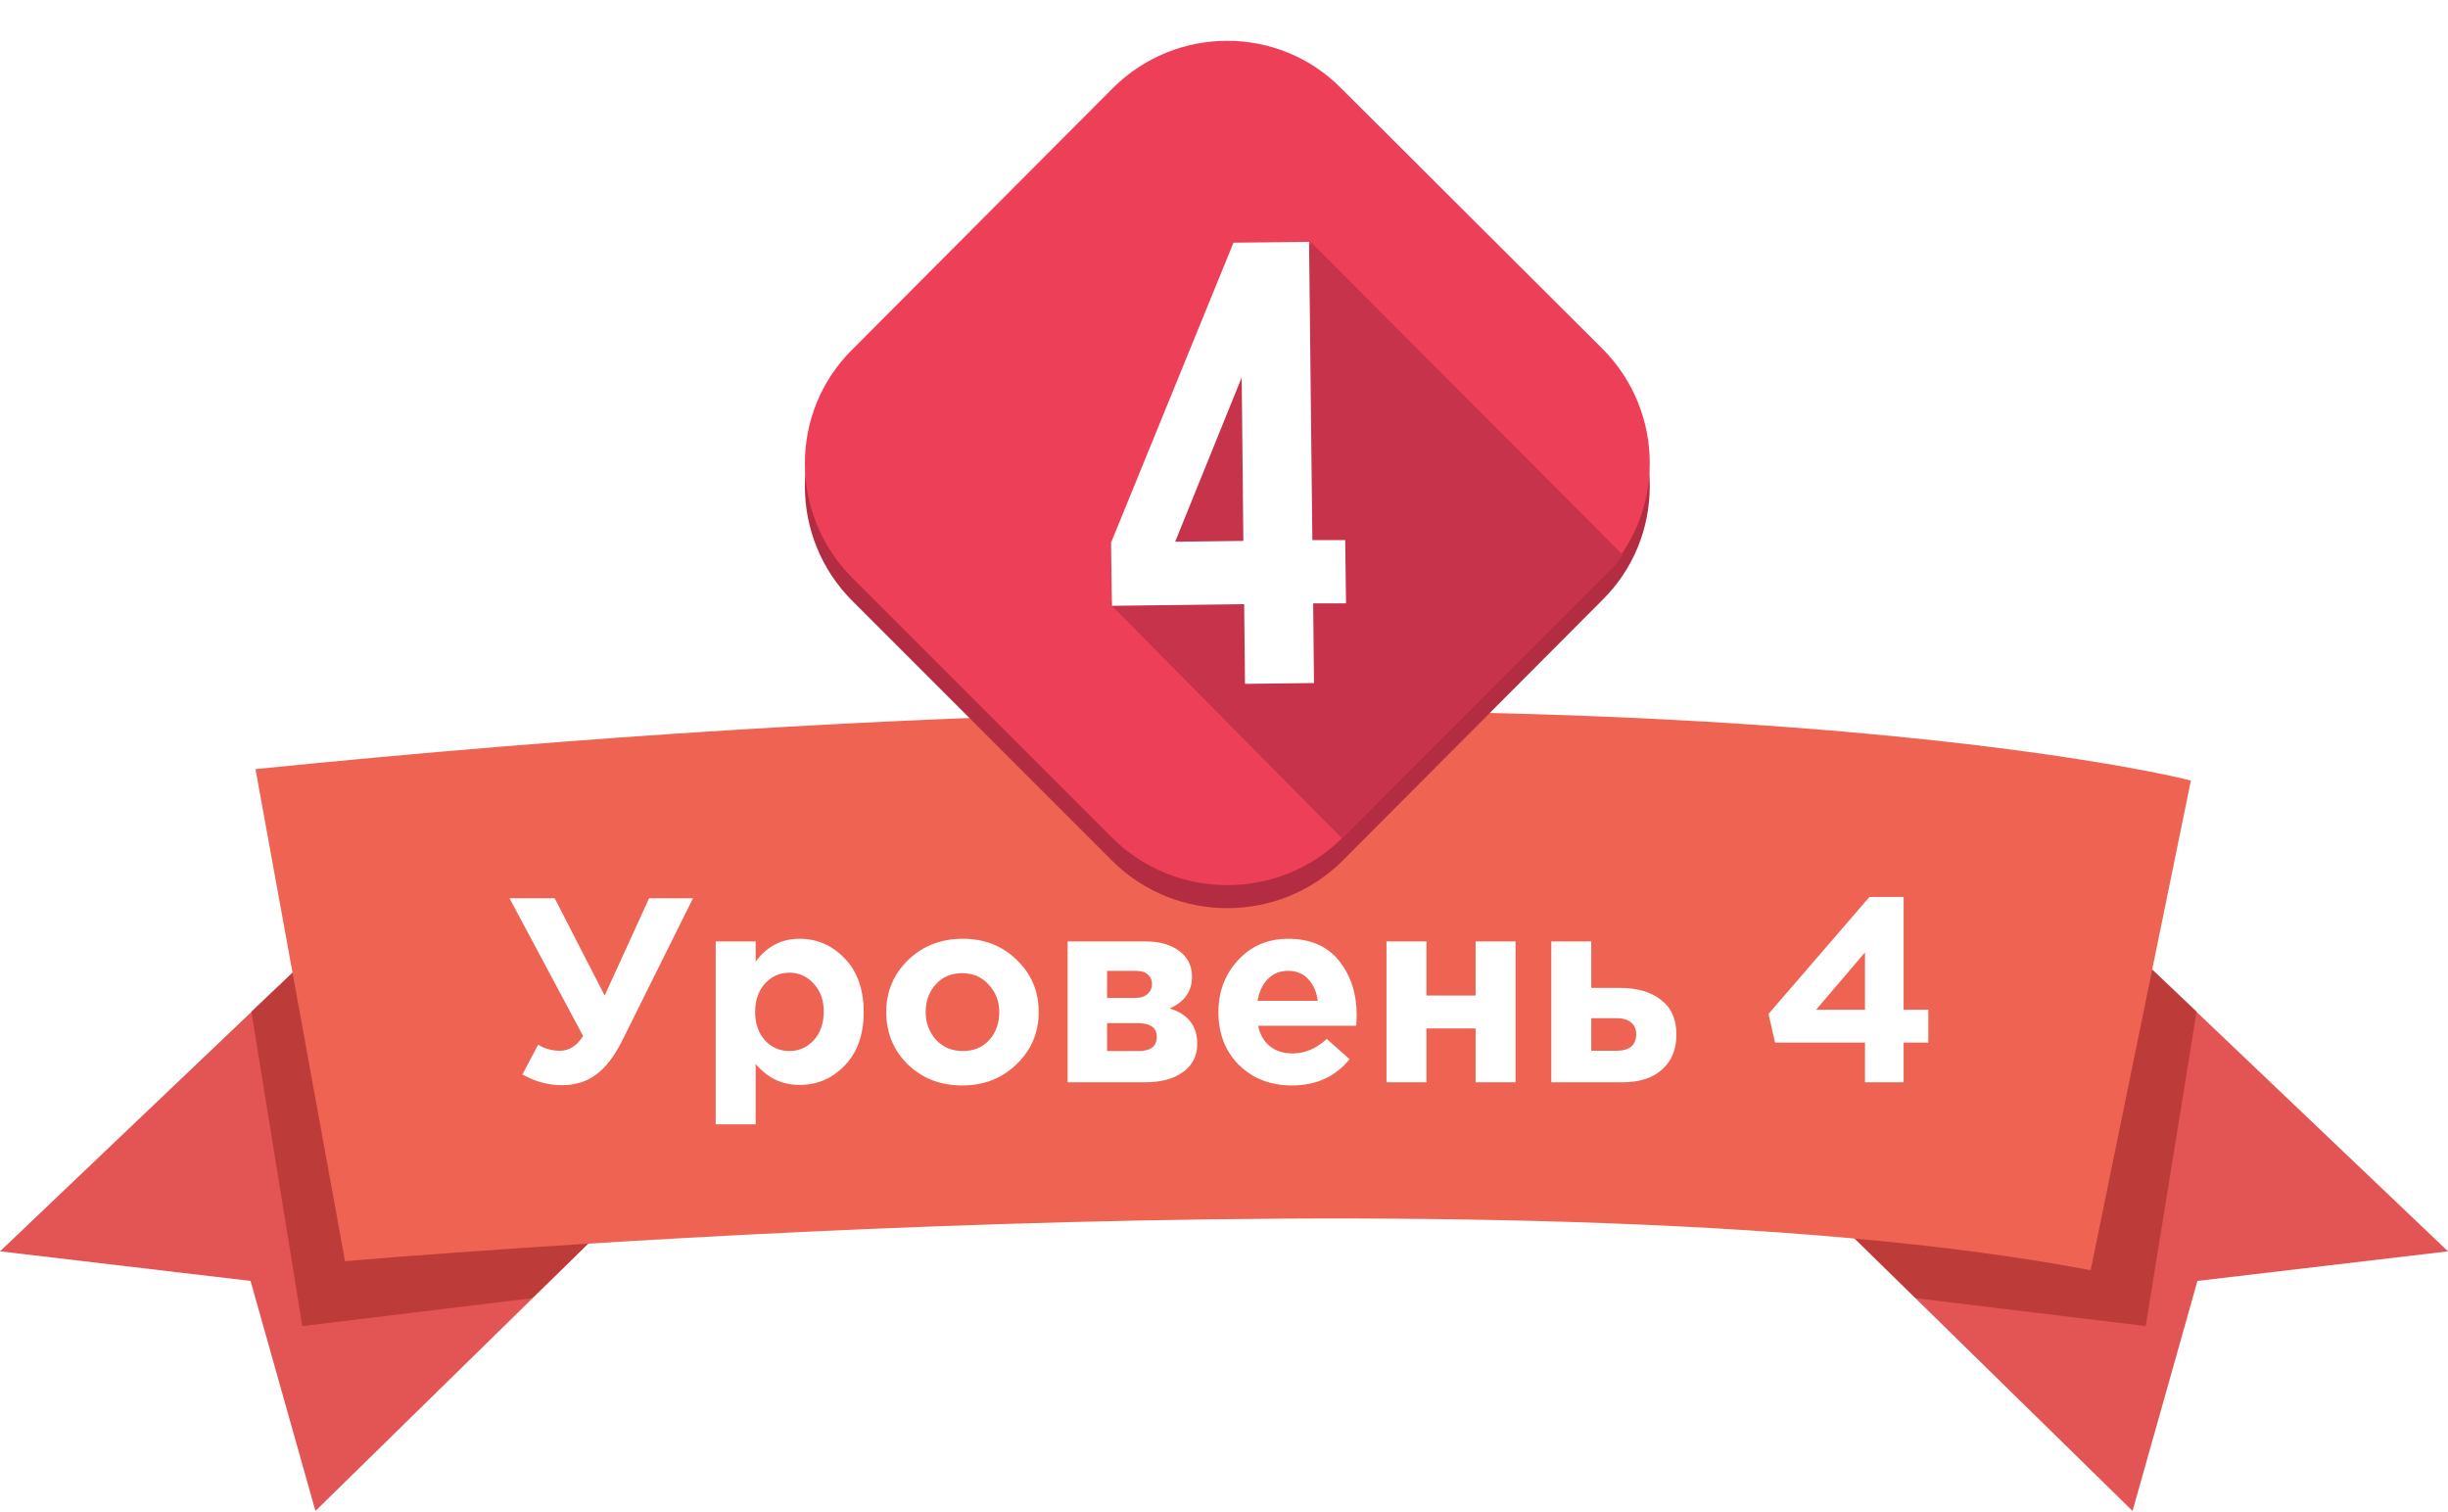 <svg width="298" height="184" viewBox="0 0 298 184" fill="none" xmlns="http://www.w3.org/2000/svg">
	<path d="M41.9 112.417L0 152.317L30.5 155.917L38.4 183.917L77.9 145.217L41.9 112.417Z" fill="#E35454"/>
	<path opacity="0.5" d="M36.8 161.417L64.8 158.017L77.9 145.217L41.9 112.417L30.6 123.117L36.8 161.417Z" fill="#992520"/>
	<path d="M256.1 112.417L298 152.317L267.5 155.917L259.6 183.917L220.1 145.217L256.1 112.417Z" fill="#E35454"/>
	<path opacity="0.5" d="M261.2 161.417L233.2 158.017L220.1 145.217L256.1 112.417L267.4 123.117L261.2 161.417Z" fill="#992520"/>
	<path d="M31.1 93.617L42 153.517C42 153.517 183.7 141.117 254.5 154.617L266.7 95.017C266.9 95.017 196.7 76.917 31.1 93.617Z" fill="#EE6352"/>
	<path d="M73.607 121.181L79.015 109.341H84.359L75.751 126.653C74.791 128.573 73.724 129.96 72.551 130.813C71.399 131.667 70.023 132.093 68.423 132.093C66.738 132.093 65.127 131.656 63.591 130.781L65.511 127.165C66.322 127.656 67.207 127.901 68.167 127.901C69.276 127.901 70.215 127.304 70.983 126.109L62.023 109.341H67.527L73.607 121.181ZM87.123 136.861V114.589H91.987V117.053C93.352 115.197 95.134 114.269 97.331 114.269C99.464 114.269 101.299 115.069 102.835 116.669C104.371 118.269 105.139 120.445 105.139 123.197C105.139 125.928 104.371 128.093 102.835 129.693C101.32 131.272 99.486 132.061 97.331 132.061C95.198 132.061 93.416 131.208 91.987 129.501V136.861H87.123ZM93.107 126.621C93.918 127.496 94.91 127.933 96.083 127.933C97.256 127.933 98.248 127.496 99.059 126.621C99.87 125.725 100.275 124.563 100.275 123.133C100.275 121.747 99.87 120.616 99.059 119.741C98.248 118.845 97.256 118.397 96.083 118.397C94.91 118.397 93.918 118.845 93.107 119.741C92.318 120.616 91.923 121.768 91.923 123.197C91.923 124.584 92.318 125.725 93.107 126.621ZM123.757 129.533C121.986 131.261 119.778 132.125 117.133 132.125C114.487 132.125 112.279 131.272 110.509 129.565C108.759 127.837 107.885 125.715 107.885 123.197C107.885 120.701 108.77 118.589 110.541 116.861C112.333 115.133 114.551 114.269 117.197 114.269C119.842 114.269 122.039 115.133 123.789 116.861C125.559 118.568 126.445 120.68 126.445 123.197C126.445 125.693 125.549 127.805 123.757 129.533ZM117.197 127.933C118.541 127.933 119.618 127.485 120.429 126.589C121.239 125.672 121.645 124.541 121.645 123.197C121.645 121.896 121.218 120.787 120.365 119.869C119.533 118.931 118.455 118.461 117.133 118.461C115.789 118.461 114.711 118.92 113.901 119.837C113.09 120.733 112.685 121.853 112.685 123.197C112.685 124.499 113.101 125.619 113.933 126.557C114.786 127.475 115.874 127.933 117.197 127.933ZM129.967 114.589H139.375C141.124 114.589 142.511 114.973 143.535 115.741C144.58 116.509 145.103 117.555 145.103 118.877C145.103 120.669 144.196 121.96 142.383 122.749C144.623 123.432 145.743 124.872 145.743 127.069C145.743 128.52 145.167 129.661 144.015 130.493C142.884 131.325 141.327 131.741 139.343 131.741H129.967V114.589ZM134.767 121.469H138.191C138.852 121.469 139.353 121.309 139.695 120.989C140.057 120.669 140.239 120.253 140.239 119.741C140.239 119.293 140.068 118.92 139.727 118.621C139.407 118.323 138.916 118.173 138.255 118.173H134.767V121.469ZM134.767 127.933H138.607C140.079 127.933 140.815 127.357 140.815 126.205C140.815 125.096 140.036 124.541 138.479 124.541H134.767V127.933ZM157.282 132.125C154.68 132.125 152.536 131.304 150.85 129.661C149.165 127.997 148.322 125.843 148.322 123.197C148.322 120.701 149.122 118.589 150.722 116.861C152.322 115.133 154.349 114.269 156.802 114.269C159.512 114.269 161.581 115.165 163.01 116.957C164.44 118.749 165.154 120.957 165.154 123.581C165.154 123.837 165.133 124.264 165.09 124.861H153.154C153.389 125.949 153.869 126.781 154.594 127.357C155.32 127.933 156.237 128.221 157.346 128.221C158.861 128.221 160.248 127.635 161.506 126.461L164.29 128.925C162.562 131.059 160.226 132.125 157.282 132.125ZM153.09 121.821H160.418C160.269 120.712 159.874 119.827 159.234 119.165C158.616 118.504 157.805 118.173 156.802 118.173C155.821 118.173 155 118.504 154.338 119.165C153.698 119.805 153.282 120.691 153.09 121.821ZM184.491 114.589V131.741H179.627V125.181H173.643V131.741H168.779V114.589H173.643V121.181H179.627V114.589H184.491ZM188.842 131.741V114.589H193.706V120.253H197.226C199.295 120.253 200.948 120.733 202.186 121.693C203.444 122.653 204.074 124.061 204.074 125.917C204.074 127.731 203.487 129.16 202.314 130.205C201.162 131.229 199.551 131.741 197.482 131.741H188.842ZM196.746 123.933H193.706V127.901H196.778C198.378 127.901 199.178 127.219 199.178 125.853C199.178 125.256 198.964 124.787 198.538 124.445C198.132 124.104 197.535 123.933 196.746 123.933ZM227.027 131.741V126.909H216.083L215.283 123.421L227.571 109.181H231.731V122.909H234.739V126.909H231.731V131.741H227.027ZM221.075 122.909H227.027V115.933L221.075 122.909Z" fill="white"/>
	<g filter="url(#filter0_d)">
	<path d="M135.455 100.841L103.755 69.141C96.055 61.441 96.055 48.941 103.755 41.341L135.455 9.541C143.155 1.841 155.655 1.841 163.255 9.541L195.055 41.241C202.755 48.941 202.755 61.441 195.055 69.041L163.355 100.841C155.655 108.441 143.155 108.441 135.455 100.841Z" fill="#B42C42"/>
	<path d="M135.455 98.041L103.755 66.341C96.055 58.641 96.055 46.141 103.755 38.541L135.455 6.741C143.155 -0.959 155.655 -0.959 163.255 6.741L195.055 38.441C202.755 46.141 202.755 58.641 195.055 66.241L163.355 98.041C155.655 105.641 143.155 105.641 135.455 98.041Z" fill="#EE3F59"/>
	<path d="M148.655 38.841L135.155 69.541L163.355 98.041L196.055 65.341C196.655 64.741 197.155 64.141 197.555 63.541L159.655 25.541L148.655 38.841Z" fill="#C7334A"/>
	<path d="M135.255 62.041L150.155 25.541L159.355 25.441L159.755 61.741H163.755L163.855 69.441H159.855L159.955 79.141L151.555 79.241L151.455 69.541L135.355 69.741L135.255 62.041ZM151.355 61.841L151.155 41.941L143.055 61.941L151.355 61.841Z" fill="white"/>
	</g>
	<defs>
	<filter id="filter0_d" x="93.98" y="0.966" width="110.85" height="113.575" filterUnits="userSpaceOnUse" color-interpolation-filters="sRGB">
	<feFlood flood-opacity="0" result="BackgroundImageFix"/>
	<feColorMatrix in="SourceAlpha" type="matrix" values="0 0 0 0 0 0 0 0 0 0 0 0 0 0 0 0 0 0 127 0"/>
	<feOffset dy="4"/>
	<feGaussianBlur stdDeviation="2"/>
	<feColorMatrix type="matrix" values="0 0 0 0 0 0 0 0 0 0 0 0 0 0 0 0 0 0 0.25 0"/>
	<feBlend mode="normal" in2="BackgroundImageFix" result="effect1_dropShadow"/>
	<feBlend mode="normal" in="SourceGraphic" in2="effect1_dropShadow" result="shape"/>
	</filter>
	</defs>
	</svg>	